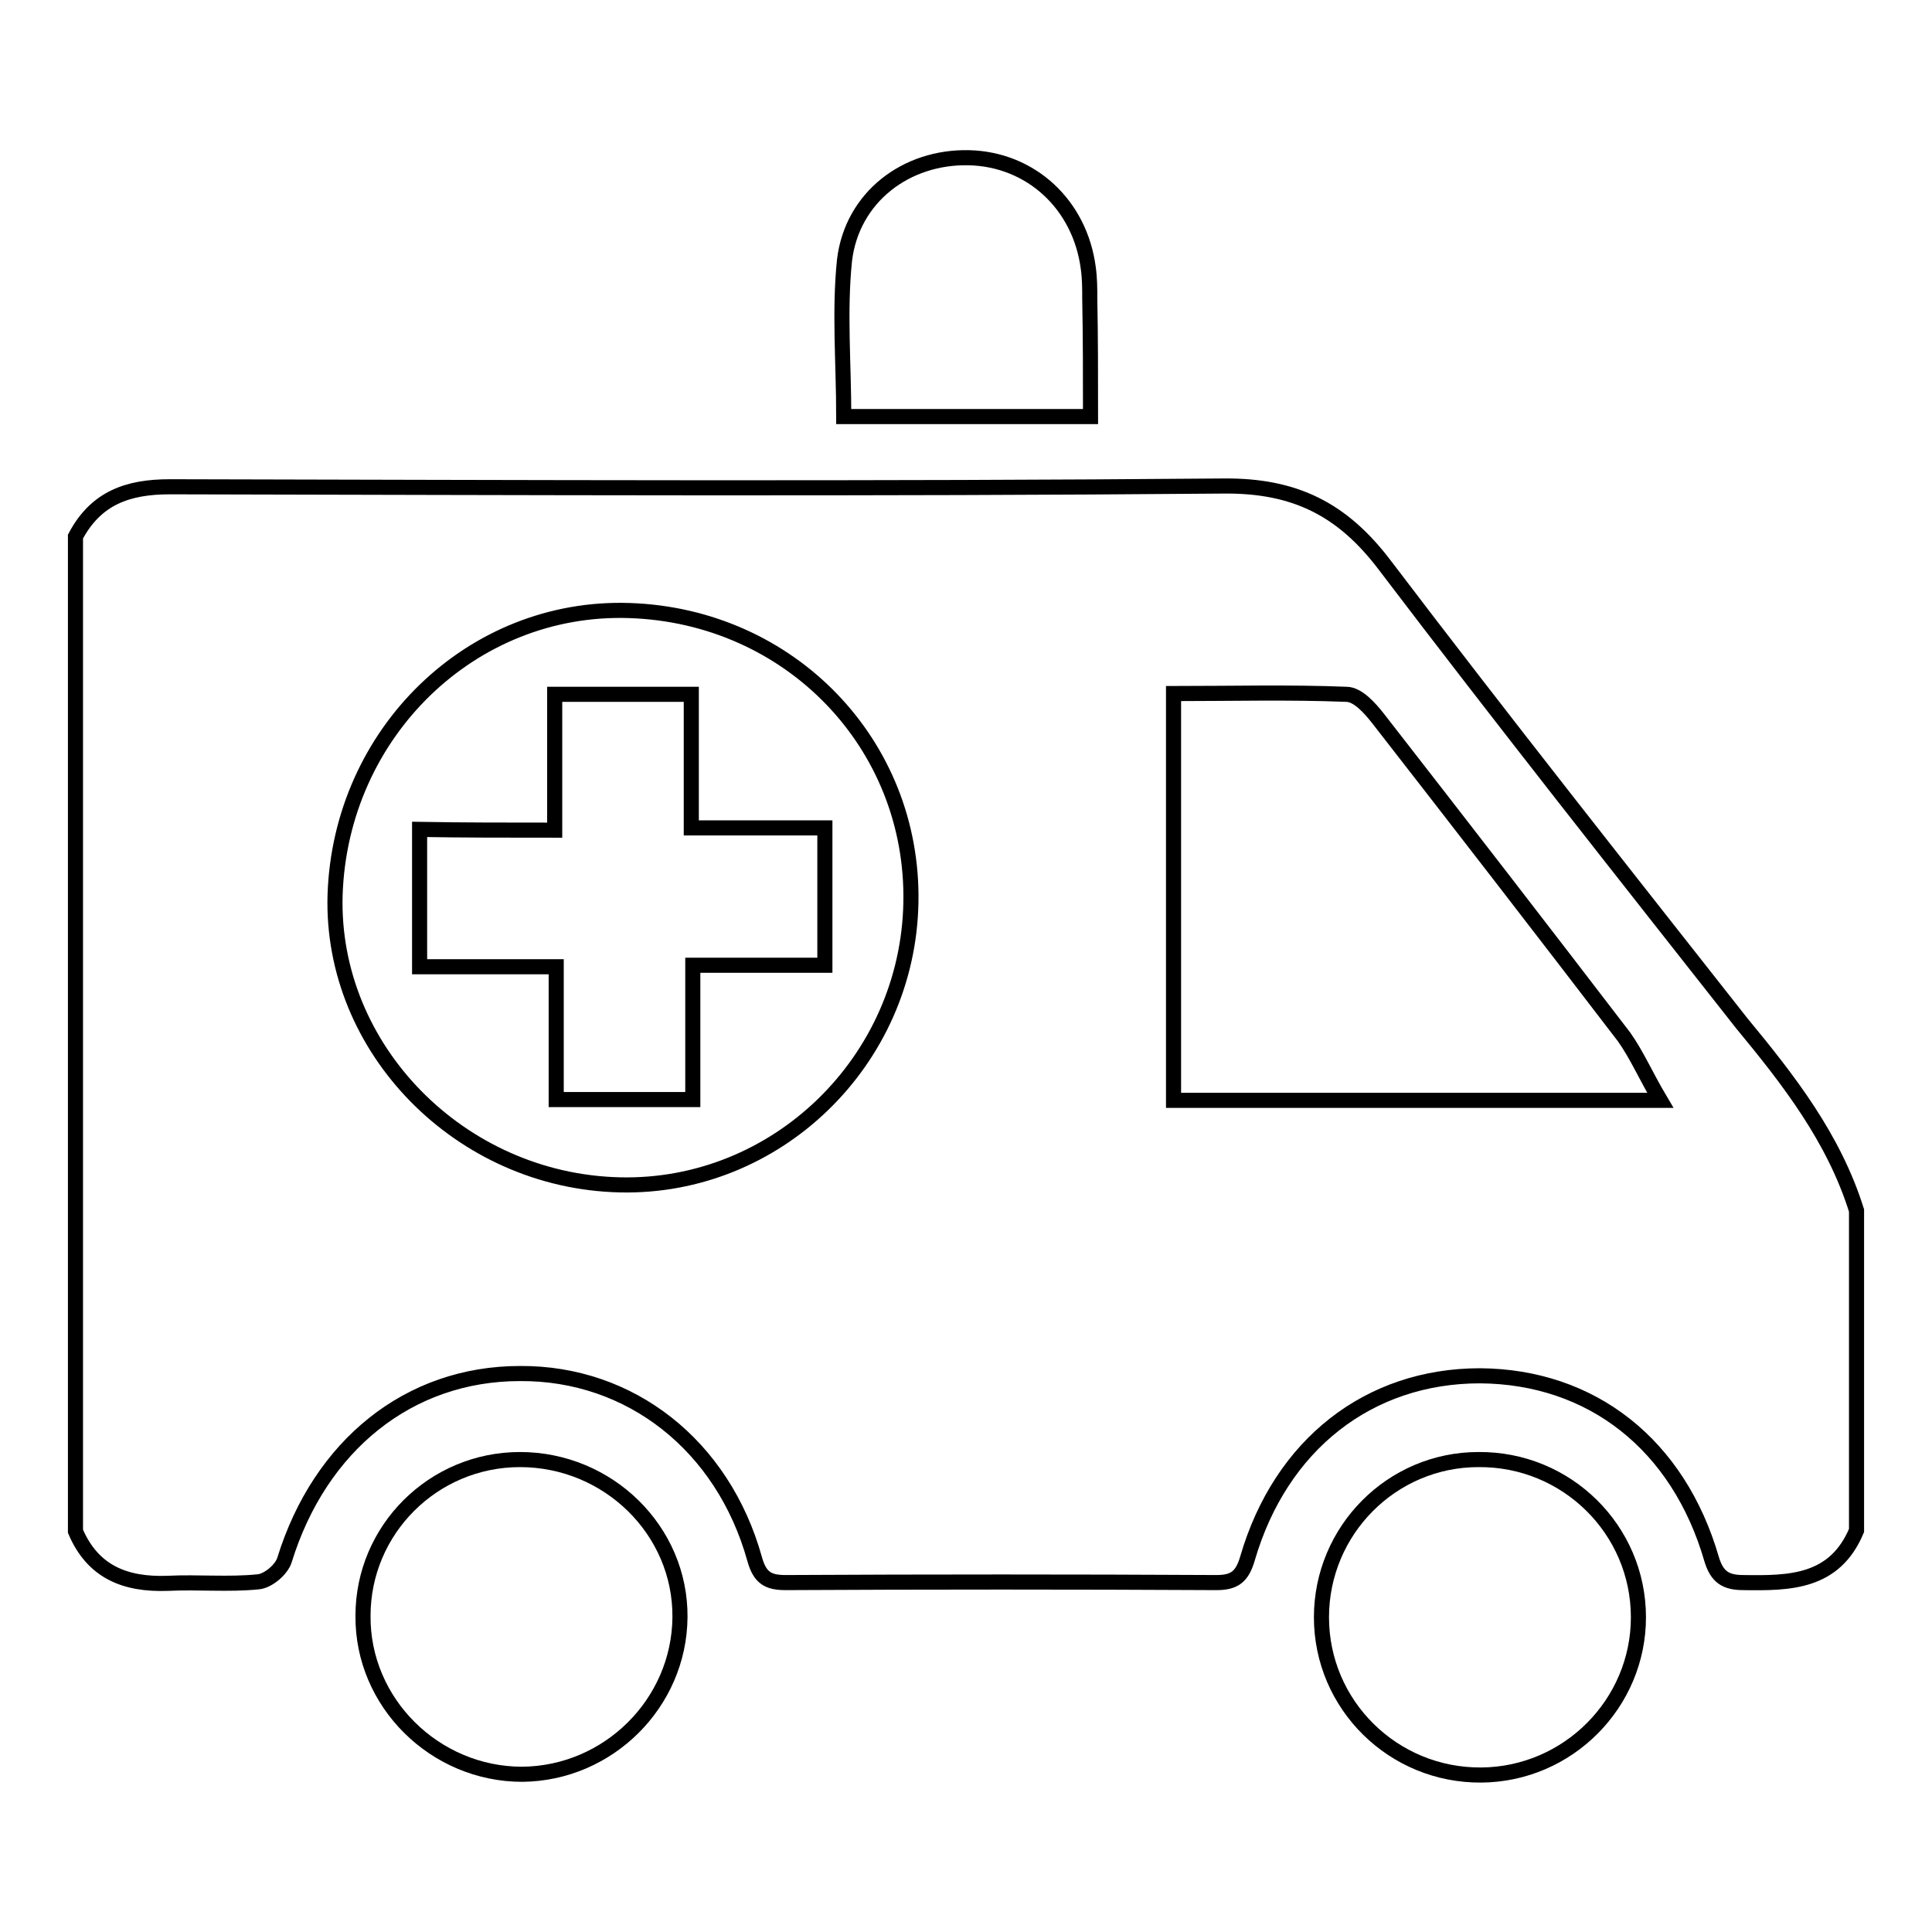 <?xml version="1.0" encoding="utf-8"?>
<!-- Svg Vector Icons : http://www.onlinewebfonts.com/icon -->
<!DOCTYPE svg PUBLIC "-//W3C//DTD SVG 1.1//EN" "http://www.w3.org/Graphics/SVG/1.1/DTD/svg11.dtd">
<svg version="1.1" xmlns="http://www.w3.org/2000/svg" xmlns:xlink="http://www.w3.org/1999/xlink" x="0px" y="0px" viewBox="0 0 256 256" enable-background="new 0 0 256 256" xml:space="preserve">
<g><g><path stroke-width="2" fill-opacity="0" stroke="#000000"  d="M246,160.4c0,14.1,0,28.3,0,42.4c-2.9,6.9-8.8,7-15,6.9c-2.4,0-3.5-0.8-4.2-3.1c-4.4-15.2-15.9-24.2-30.7-24.3c-14.7,0-26.4,9.1-30.8,24.2c-0.7,2.4-1.7,3.2-4.1,3.2c-19-0.1-38.1-0.1-57.1,0c-2.3,0-3.4-0.6-4.1-3.1c-4.2-15.1-16.5-24.7-31.1-24.6c-14.7,0-26.5,9.5-31.2,24.7c-0.4,1.3-2.2,2.8-3.5,2.9c-3.9,0.4-8,0-12,0.2c-5.6,0.2-9.9-1.5-12.2-6.9c0-43.9,0-87.9,0-131.8c2.7-5.1,6.9-6.6,12.5-6.6c46.5,0.1,93.1,0.3,139.6-0.1c9.5-0.1,15.8,3.1,21.4,10.5c15.5,20.4,31.4,40.5,47.3,60.7C237,143.1,243,150.8,246,160.4z M82.1,157c20.8,0.5,38.2-16.4,38.6-37.4c0.4-21-16-38-37.3-38.7c-20.9-0.7-38.3,16.2-39,37.7C43.8,139,61,156.5,82.1,157z M155.5,145.8c21.3,0,42.4,0,64.5,0c-1.9-3.2-3.1-6-4.8-8.4c-10.8-14.1-21.7-28.2-32.6-42.2c-1.1-1.4-2.7-3.2-4.2-3.2c-7.6-0.3-15.2-0.1-22.9-0.1C155.5,110.2,155.5,127.9,155.5,145.8z"/><path stroke-width="2" fill-opacity="0" stroke="#000000"  d="M144.5,55.2c-11.2,0-21.8,0-32.7,0c0-7-0.6-13.9,0.1-20.7c1-8.4,8.2-13.8,16.5-13.6c8.2,0.2,14.7,6.2,15.8,14.6c0.2,1.4,0.2,2.8,0.2,4.1C144.5,44.7,144.5,49.7,144.5,55.2z"/><path stroke-width="2" fill-opacity="0" stroke="#000000"  d="M195.9,193.4c11.7-0.1,21.2,9.3,21.2,20.9c0,11.4-9.3,20.8-20.8,20.9c-11.7,0.1-21.2-9.3-21.2-20.9C175.1,202.8,184.4,193.4,195.9,193.4z"/><path stroke-width="2" fill-opacity="0" stroke="#000000"  d="M68.9,193.4c11.7,0,21.3,9.4,21.2,20.9c-0.1,11.4-9.5,20.7-20.9,20.8c-11.6,0-21.2-9.5-21.1-21C48.1,202.7,57.4,193.4,68.9,193.4z"/><path stroke-width="2" fill-opacity="0" stroke="#000000"  d="M73.5,110c0-6.4,0-12.1,0-18c6.1,0,11.8,0,18.1,0c0,5.8,0,11.6,0,17.7c6.2,0,11.8,0,17.7,0c0,6.2,0,11.9,0,18.2c-5.7,0-11.4,0-17.5,0c0,6.2,0,11.8,0,17.8c-6.1,0-11.9,0-18.1,0c0-5.7,0-11.4,0-17.6c-6.3,0-12,0-18.1,0c0-6.2,0-11.9,0-18.2C61.4,110,67.1,110,73.5,110z"/></g></g>
</svg>
